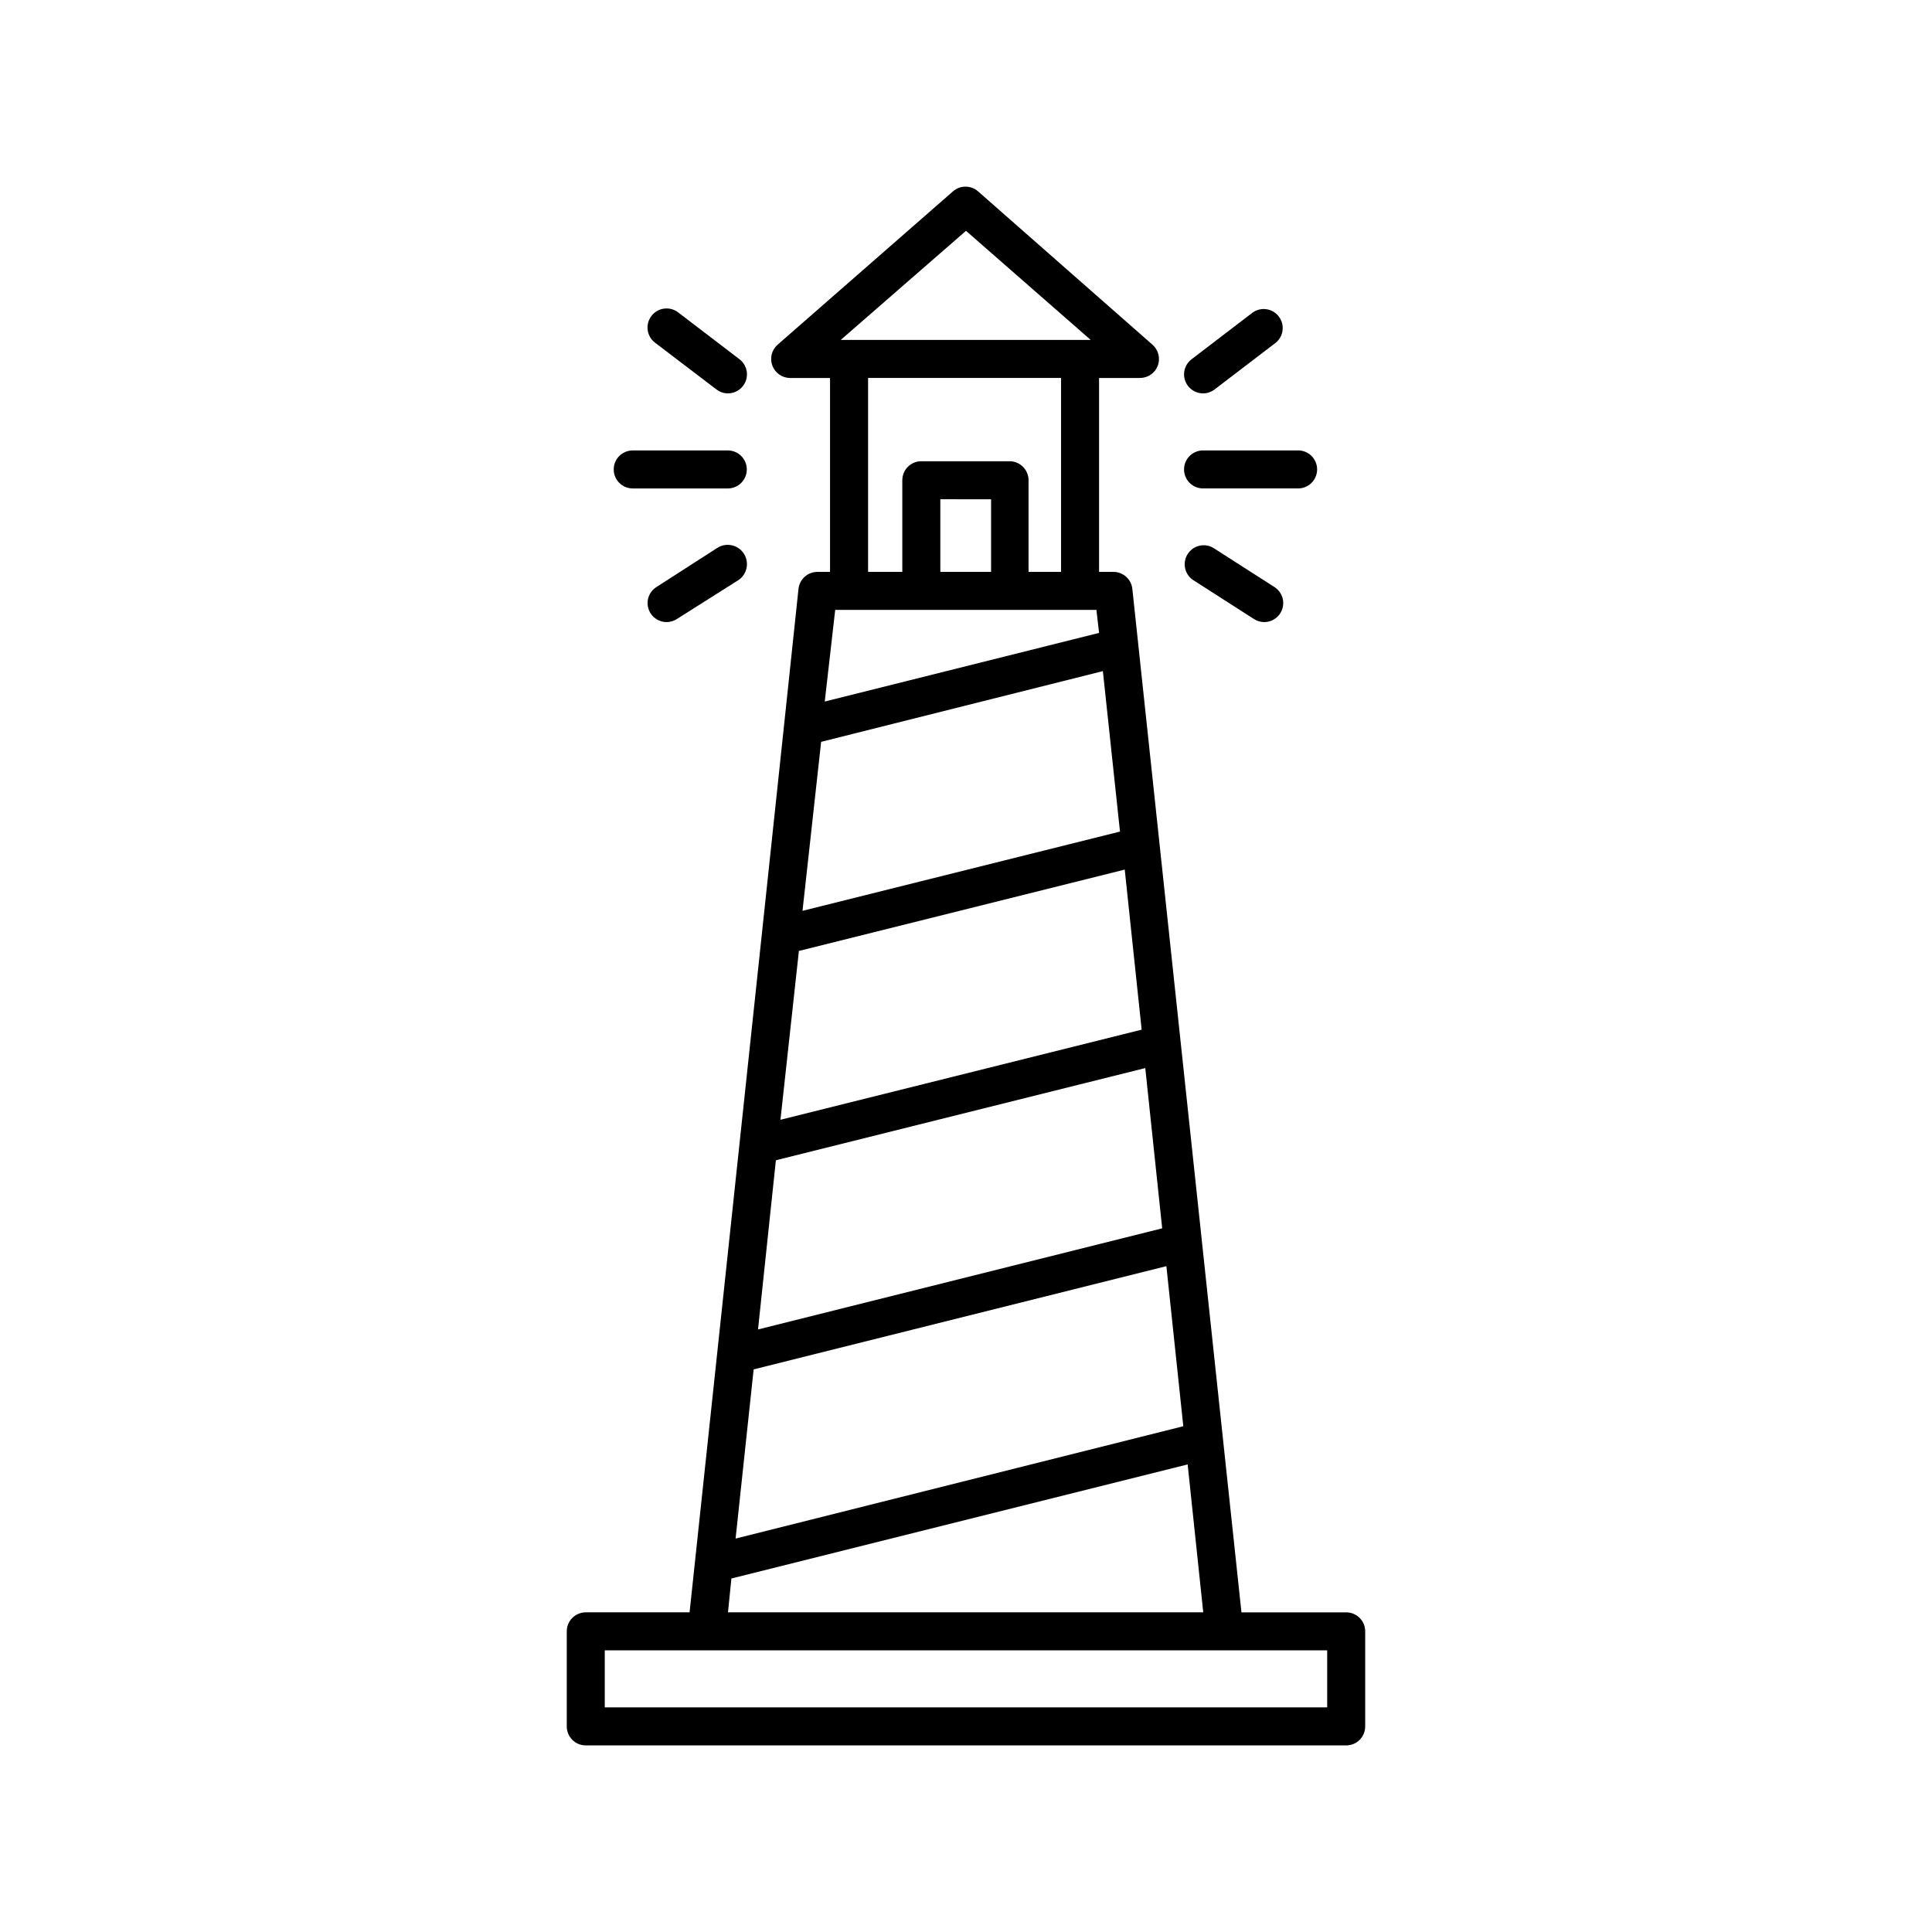 <?xml version="1.0" encoding="UTF-8"?>
<!-- Uploaded to: SVG Find, www.svgrepo.com, Generator: SVG Find Mixer Tools -->
<svg fill="#000000" width="800px" height="800px" version="1.1" viewBox="144 144 512 512" xmlns="http://www.w3.org/2000/svg">
 <g>
  <path d="m336.87 263.37h-25.191c-2.781 0-5.035 2.254-5.035 5.035 0 2.785 2.254 5.039 5.035 5.039h25.191c2.781 0 5.039-2.254 5.039-5.039 0-2.781-2.258-5.035-5.039-5.035z"/>
  <path d="m336.87 248.25c1.578 0.012 3.07-0.715 4.031-1.965 0.824-1.066 1.184-2.418 1.004-3.75-0.18-1.336-0.887-2.543-1.961-3.352l-16.223-12.395c-2.215-1.699-5.383-1.281-7.078 0.934-1.699 2.211-1.281 5.379 0.93 7.078l16.273 12.395v-0.004c0.867 0.672 1.926 1.047 3.023 1.059z"/>
  <path d="m334.15 289.16-16.223 10.43c-2.336 1.504-3.012 4.613-1.512 6.953 0.922 1.441 2.519 2.312 4.231 2.316 0.965-0.004 1.91-0.281 2.719-0.805l16.176-10.23c2.391-1.488 3.125-4.633 1.637-7.027-1.488-2.391-4.637-3.125-7.027-1.637z"/>
  <path d="m493.05 268.4c0-1.336-0.531-2.617-1.473-3.562-0.945-0.945-2.227-1.473-3.562-1.473h-25.191c-2.781 0-5.039 2.254-5.039 5.035 0 2.785 2.258 5.039 5.039 5.039h25.191c1.336 0 2.617-0.531 3.562-1.477 0.941-0.945 1.473-2.227 1.473-3.562z"/>
  <path d="m458.84 246.29c0.949 1.238 2.422 1.961 3.981 1.965 1.113-0.004 2.191-0.375 3.074-1.059l16.223-12.395v0.004c2.07-1.727 2.414-4.777 0.781-6.922-1.633-2.148-4.664-2.625-6.879-1.09l-16.223 12.395c-1.074 0.809-1.781 2.016-1.961 3.352-0.18 1.332 0.18 2.684 1.004 3.75z"/>
  <path d="m465.49 289.16c-2.324-1.328-5.285-0.602-6.734 1.652-1.445 2.254-0.879 5.246 1.293 6.812l16.273 10.43c0.812 0.523 1.758 0.801 2.723 0.805 2.231-0.004 4.191-1.477 4.82-3.621 0.629-2.141-0.227-4.438-2.102-5.648z"/>
  <path d="m500.76 571.29h-27.762l-28.918-271.25c-0.285-2.562-2.457-4.5-5.039-4.484h-3.777v-51.387h10.832c2.109 0.004 3.996-1.301 4.734-3.277 0.727-1.961 0.164-4.164-1.41-5.539l-46.25-40.66c-1.895-1.641-4.707-1.641-6.598 0l-46.5 40.656-0.004 0.004c-1.57 1.383-2.121 3.594-1.383 5.555 0.742 1.961 2.613 3.258 4.707 3.262h10.578v51.387h-3.324 0.004c-2.582-0.016-4.754 1.922-5.039 4.484l-3.777 35.668-5.894 55.418-19.195 180.16h-27.508c-2.785 0-5.039 2.258-5.039 5.039v25.191c0 1.336 0.531 2.617 1.477 3.562 0.941 0.945 2.227 1.473 3.562 1.473h201.52c1.336 0 2.617-0.527 3.562-1.473 0.945-0.945 1.473-2.227 1.473-3.562v-25.191c0-1.336-0.527-2.617-1.473-3.562-0.945-0.945-2.227-1.477-3.562-1.477zm-100.76-366.12 33.051 28.918h-66.254zm11.688 61.062h-23.527c-2.785 0-5.039 2.254-5.039 5.035v24.285h-9.07v-51.387h51.137v51.387h-8.613v-24.285c0-1.336-0.531-2.617-1.477-3.562-0.945-0.941-2.227-1.473-3.562-1.473zm-5.039 10.078v19.246l-13.453-0.004v-19.246zm-41.312 29.32h69.223l0.707 6.094-72.699 18.188zm-3.727 34.965 74.664-18.742 4.535 42.523-84.137 21.004zm-5.894 55.418 86.352-21.562 4.484 42.422-95.723 23.879zm-6.098 55.469 97.891-24.434 4.484 42.473-107.11 26.801zm-5.894 55.418 109.38-27.355 4.484 42.422-118.65 29.773zm-5.894 55.418 120.91-30.23 4.133 39.199h-125.95zm157.89 34.16h-191.45v-15.113h191.45z"/>
 </g>
</svg>